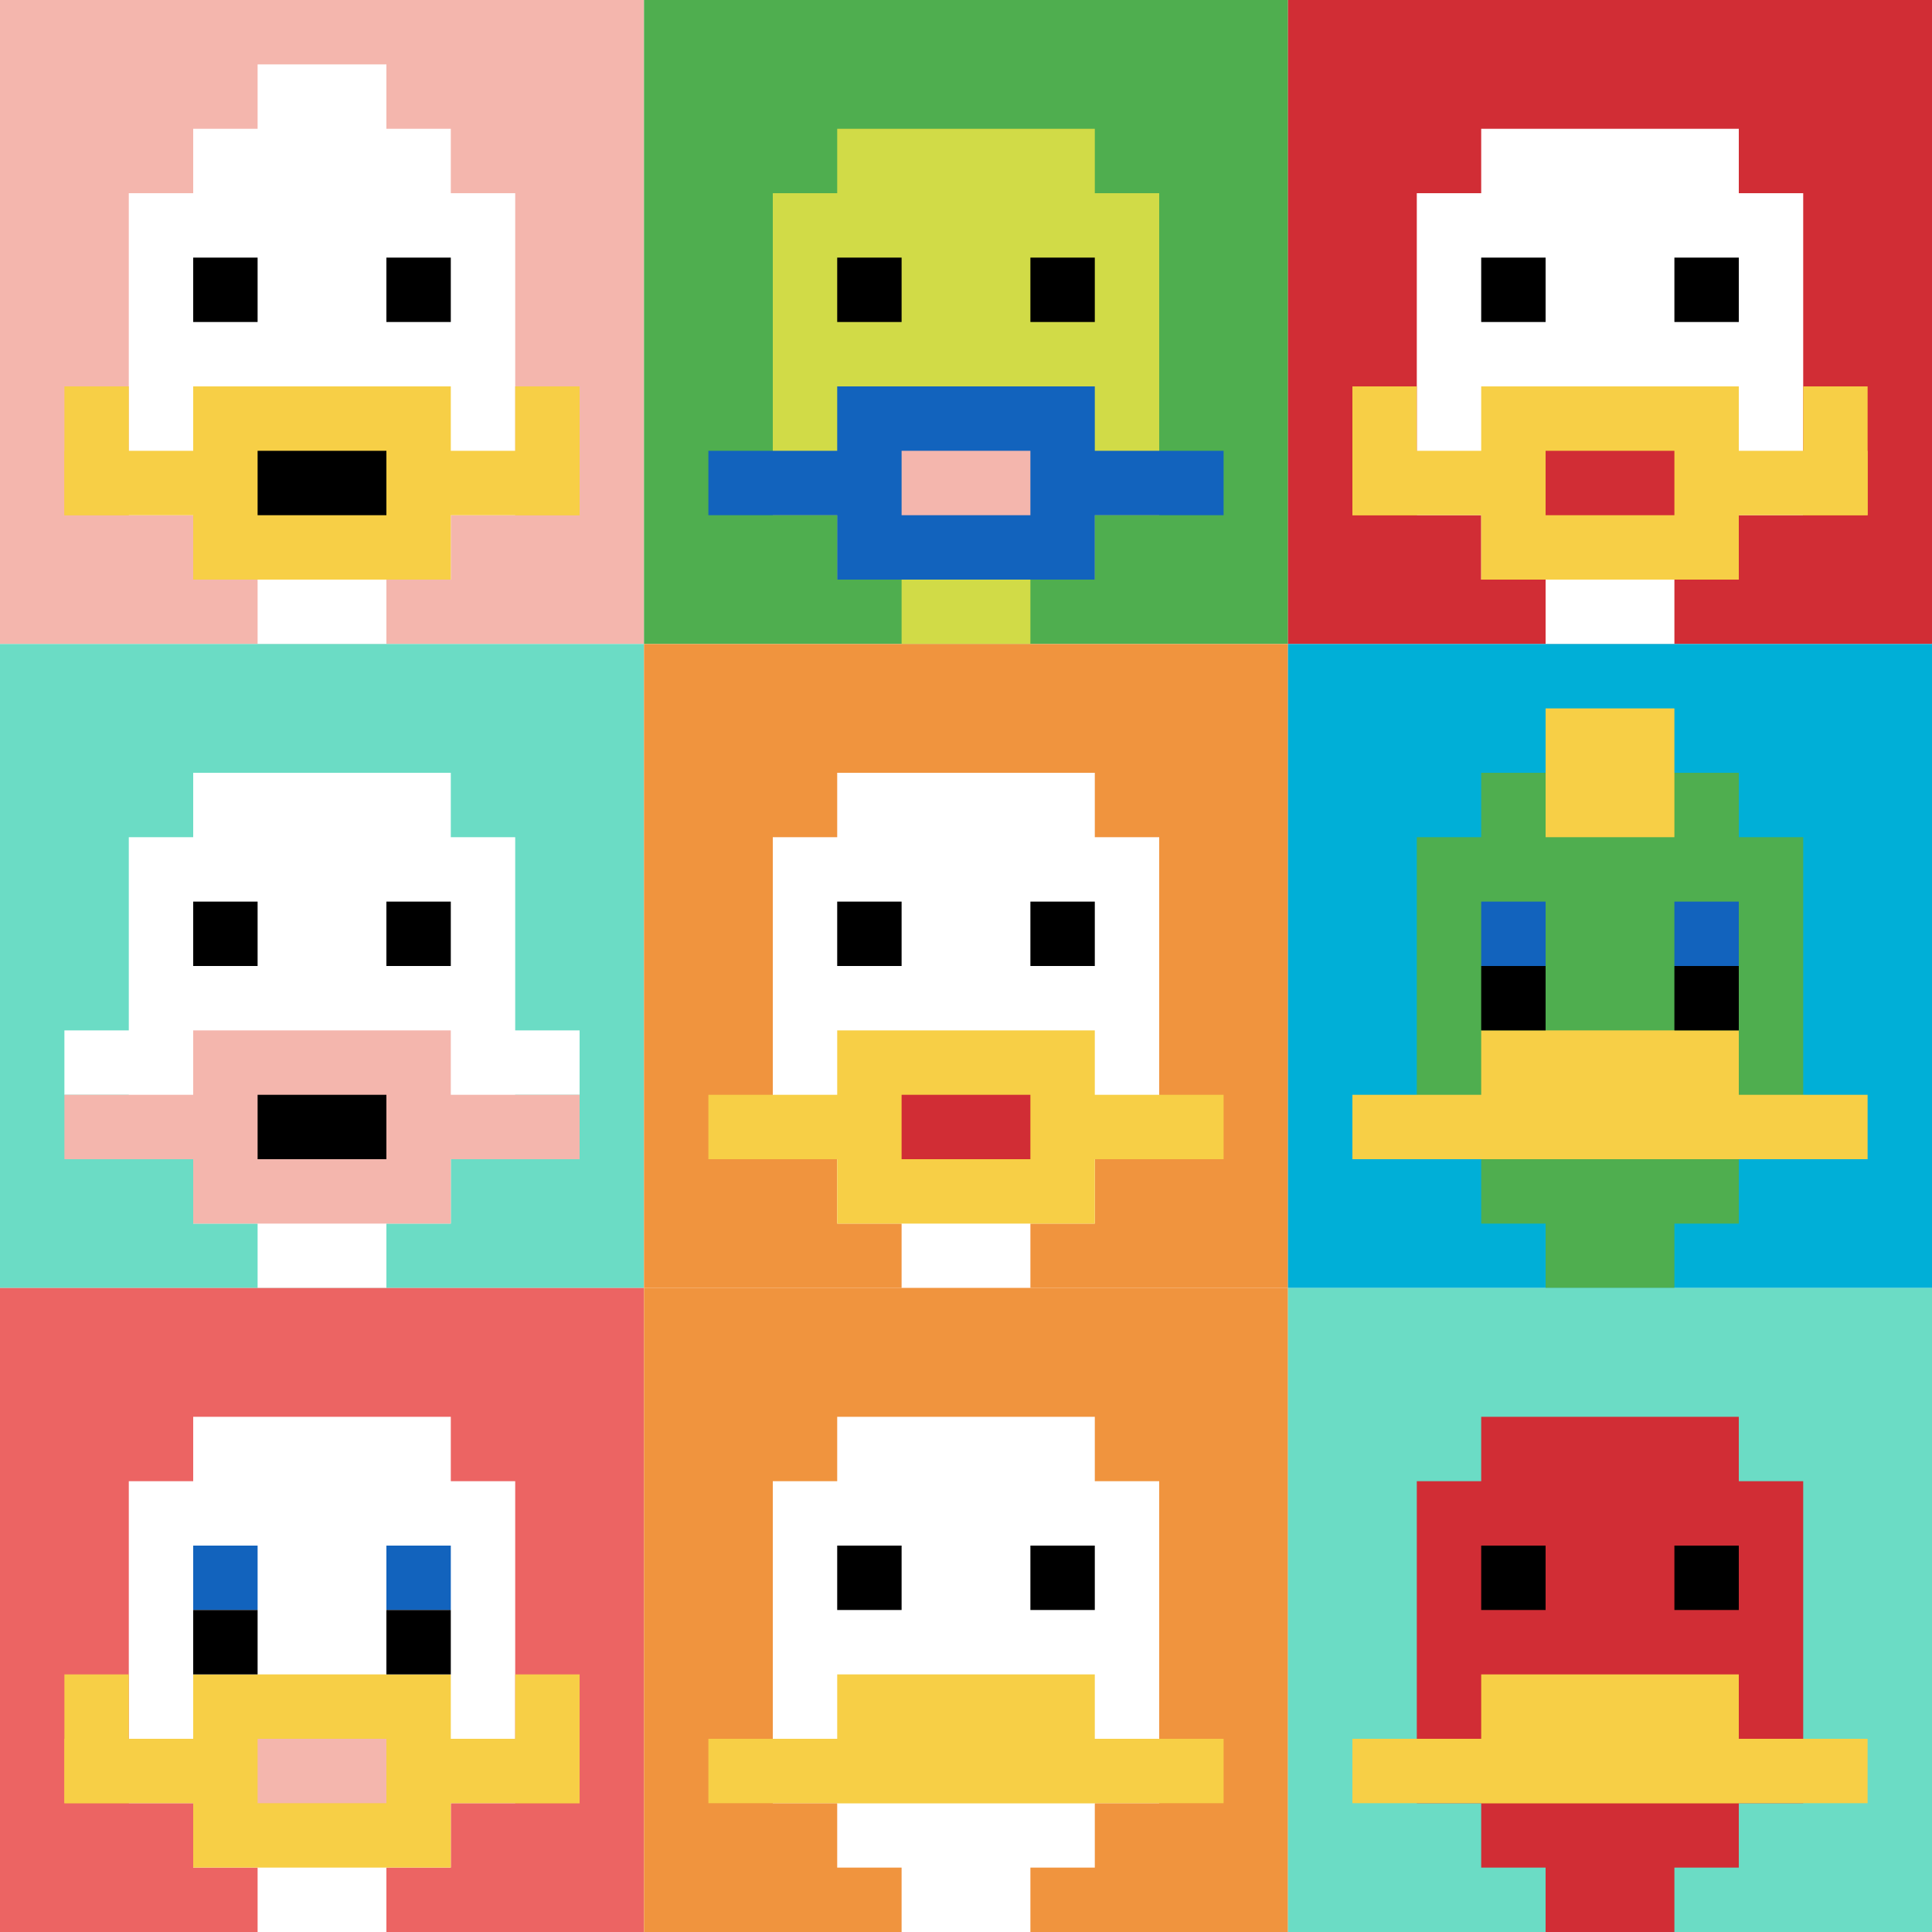 <svg xmlns="http://www.w3.org/2000/svg" version="1.1" width="695" height="695"><title>'goose-pfp-940034' by Dmitri Cherniak</title><desc>seed=940034
backgroundColor=#ffffff
padding=20
innerPadding=0
timeout=500
dimension=3
border=false
Save=function(){return n.handleSave()}
frame=2

Rendered at Sun Sep 15 2024 18:12:37 GMT+0200 (hora de verano de Europa central)
Generated in 2ms
</desc><defs></defs><rect width="100%" height="100%" fill="#ffffff"></rect><g><g id="0-0"><rect x="0" y="0" height="231.667" width="231.667" fill="#F4B6AD"></rect><g><rect id="0-0-3-2-4-7" x="69.5" y="46.333" width="92.667" height="162.167" fill="#ffffff"></rect><rect id="0-0-2-3-6-5" x="46.333" y="69.5" width="139" height="115.833" fill="#ffffff"></rect><rect id="0-0-4-8-2-2" x="92.667" y="185.333" width="46.333" height="46.333" fill="#ffffff"></rect><rect id="0-0-1-7-8-1" x="23.167" y="162.167" width="185.333" height="23.167" fill="#F7CF46"></rect><rect id="0-0-3-6-4-3" x="69.5" y="139" width="92.667" height="69.5" fill="#F7CF46"></rect><rect id="0-0-4-7-2-1" x="92.667" y="162.167" width="46.333" height="23.167" fill="#000000"></rect><rect id="0-0-1-6-1-2" x="23.167" y="139" width="23.167" height="46.333" fill="#F7CF46"></rect><rect id="0-0-8-6-1-2" x="185.333" y="139" width="23.167" height="46.333" fill="#F7CF46"></rect><rect id="0-0-3-4-1-1" x="69.5" y="92.667" width="23.167" height="23.167" fill="#000000"></rect><rect id="0-0-6-4-1-1" x="139" y="92.667" width="23.167" height="23.167" fill="#000000"></rect><rect id="0-0-4-1-2-2" x="92.667" y="23.167" width="46.333" height="46.333" fill="#ffffff"></rect></g><rect x="0" y="0" stroke="white" stroke-width="0" height="231.667" width="231.667" fill="none"></rect></g><g id="1-0"><rect x="231.667" y="0" height="231.667" width="231.667" fill="#4FAE4F"></rect><g><rect id="231.66666666666666-0-3-2-4-7" x="301.167" y="46.333" width="92.667" height="162.167" fill="#D1DB47"></rect><rect id="231.66666666666666-0-2-3-6-5" x="278" y="69.5" width="139" height="115.833" fill="#D1DB47"></rect><rect id="231.66666666666666-0-4-8-2-2" x="324.333" y="185.333" width="46.333" height="46.333" fill="#D1DB47"></rect><rect id="231.66666666666666-0-1-7-8-1" x="254.833" y="162.167" width="185.333" height="23.167" fill="#1263BD"></rect><rect id="231.66666666666666-0-3-6-4-3" x="301.167" y="139" width="92.667" height="69.5" fill="#1263BD"></rect><rect id="231.66666666666666-0-4-7-2-1" x="324.333" y="162.167" width="46.333" height="23.167" fill="#F4B6AD"></rect><rect id="231.66666666666666-0-3-4-1-1" x="301.167" y="92.667" width="23.167" height="23.167" fill="#000000"></rect><rect id="231.66666666666666-0-6-4-1-1" x="370.667" y="92.667" width="23.167" height="23.167" fill="#000000"></rect></g><rect x="231.667" y="0" stroke="white" stroke-width="0" height="231.667" width="231.667" fill="none"></rect></g><g id="2-0"><rect x="463.333" y="0" height="231.667" width="231.667" fill="#D12D35"></rect><g><rect id="463.3333333333333-0-3-2-4-7" x="532.833" y="46.333" width="92.667" height="162.167" fill="#ffffff"></rect><rect id="463.3333333333333-0-2-3-6-5" x="509.667" y="69.5" width="139" height="115.833" fill="#ffffff"></rect><rect id="463.3333333333333-0-4-8-2-2" x="556" y="185.333" width="46.333" height="46.333" fill="#ffffff"></rect><rect id="463.3333333333333-0-1-7-8-1" x="486.5" y="162.167" width="185.333" height="23.167" fill="#F7CF46"></rect><rect id="463.3333333333333-0-3-6-4-3" x="532.833" y="139" width="92.667" height="69.5" fill="#F7CF46"></rect><rect id="463.3333333333333-0-4-7-2-1" x="556" y="162.167" width="46.333" height="23.167" fill="#D12D35"></rect><rect id="463.3333333333333-0-1-6-1-2" x="486.5" y="139" width="23.167" height="46.333" fill="#F7CF46"></rect><rect id="463.3333333333333-0-8-6-1-2" x="648.667" y="139" width="23.167" height="46.333" fill="#F7CF46"></rect><rect id="463.3333333333333-0-3-4-1-1" x="532.833" y="92.667" width="23.167" height="23.167" fill="#000000"></rect><rect id="463.3333333333333-0-6-4-1-1" x="602.333" y="92.667" width="23.167" height="23.167" fill="#000000"></rect></g><rect x="463.333" y="0" stroke="white" stroke-width="0" height="231.667" width="231.667" fill="none"></rect></g><g id="0-1"><rect x="0" y="231.667" height="231.667" width="231.667" fill="#6BDCC5"></rect><g><rect id="0-231.66666666666666-3-2-4-7" x="69.5" y="278" width="92.667" height="162.167" fill="#ffffff"></rect><rect id="0-231.66666666666666-2-3-6-5" x="46.333" y="301.167" width="139" height="115.833" fill="#ffffff"></rect><rect id="0-231.66666666666666-4-8-2-2" x="92.667" y="417" width="46.333" height="46.333" fill="#ffffff"></rect><rect id="0-231.66666666666666-1-6-8-1" x="23.167" y="370.667" width="185.333" height="23.167" fill="#ffffff"></rect><rect id="0-231.66666666666666-1-7-8-1" x="23.167" y="393.833" width="185.333" height="23.167" fill="#F4B6AD"></rect><rect id="0-231.66666666666666-3-6-4-3" x="69.5" y="370.667" width="92.667" height="69.5" fill="#F4B6AD"></rect><rect id="0-231.66666666666666-4-7-2-1" x="92.667" y="393.833" width="46.333" height="23.167" fill="#000000"></rect><rect id="0-231.66666666666666-3-4-1-1" x="69.5" y="324.333" width="23.167" height="23.167" fill="#000000"></rect><rect id="0-231.66666666666666-6-4-1-1" x="139" y="324.333" width="23.167" height="23.167" fill="#000000"></rect></g><rect x="0" y="231.667" stroke="white" stroke-width="0" height="231.667" width="231.667" fill="none"></rect></g><g id="1-1"><rect x="231.667" y="231.667" height="231.667" width="231.667" fill="#F0943E"></rect><g><rect id="231.66666666666666-231.66666666666666-3-2-4-7" x="301.167" y="278" width="92.667" height="162.167" fill="#ffffff"></rect><rect id="231.66666666666666-231.66666666666666-2-3-6-5" x="278" y="301.167" width="139" height="115.833" fill="#ffffff"></rect><rect id="231.66666666666666-231.66666666666666-4-8-2-2" x="324.333" y="417" width="46.333" height="46.333" fill="#ffffff"></rect><rect id="231.66666666666666-231.66666666666666-1-7-8-1" x="254.833" y="393.833" width="185.333" height="23.167" fill="#F7CF46"></rect><rect id="231.66666666666666-231.66666666666666-3-6-4-3" x="301.167" y="370.667" width="92.667" height="69.5" fill="#F7CF46"></rect><rect id="231.66666666666666-231.66666666666666-4-7-2-1" x="324.333" y="393.833" width="46.333" height="23.167" fill="#D12D35"></rect><rect id="231.66666666666666-231.66666666666666-3-4-1-1" x="301.167" y="324.333" width="23.167" height="23.167" fill="#000000"></rect><rect id="231.66666666666666-231.66666666666666-6-4-1-1" x="370.667" y="324.333" width="23.167" height="23.167" fill="#000000"></rect></g><rect x="231.667" y="231.667" stroke="white" stroke-width="0" height="231.667" width="231.667" fill="none"></rect></g><g id="2-1"><rect x="463.333" y="231.667" height="231.667" width="231.667" fill="#00AFD7"></rect><g><rect id="463.3333333333333-231.66666666666666-3-2-4-7" x="532.833" y="278" width="92.667" height="162.167" fill="#4FAE4F"></rect><rect id="463.3333333333333-231.66666666666666-2-3-6-5" x="509.667" y="301.167" width="139" height="115.833" fill="#4FAE4F"></rect><rect id="463.3333333333333-231.66666666666666-4-8-2-2" x="556" y="417" width="46.333" height="46.333" fill="#4FAE4F"></rect><rect id="463.3333333333333-231.66666666666666-1-7-8-1" x="486.5" y="393.833" width="185.333" height="23.167" fill="#F7CF46"></rect><rect id="463.3333333333333-231.66666666666666-3-6-4-2" x="532.833" y="370.667" width="92.667" height="46.333" fill="#F7CF46"></rect><rect id="463.3333333333333-231.66666666666666-3-4-1-1" x="532.833" y="324.333" width="23.167" height="23.167" fill="#1263BD"></rect><rect id="463.3333333333333-231.66666666666666-6-4-1-1" x="602.333" y="324.333" width="23.167" height="23.167" fill="#1263BD"></rect><rect id="463.3333333333333-231.66666666666666-3-5-1-1" x="532.833" y="347.5" width="23.167" height="23.167" fill="#000000"></rect><rect id="463.3333333333333-231.66666666666666-6-5-1-1" x="602.333" y="347.5" width="23.167" height="23.167" fill="#000000"></rect><rect id="463.3333333333333-231.66666666666666-4-1-2-2" x="556" y="254.833" width="46.333" height="46.333" fill="#F7CF46"></rect></g><rect x="463.333" y="231.667" stroke="white" stroke-width="0" height="231.667" width="231.667" fill="none"></rect></g><g id="0-2"><rect x="0" y="463.333" height="231.667" width="231.667" fill="#EC6463"></rect><g><rect id="0-463.3333333333333-3-2-4-7" x="69.5" y="509.667" width="92.667" height="162.167" fill="#ffffff"></rect><rect id="0-463.3333333333333-2-3-6-5" x="46.333" y="532.833" width="139" height="115.833" fill="#ffffff"></rect><rect id="0-463.3333333333333-4-8-2-2" x="92.667" y="648.667" width="46.333" height="46.333" fill="#ffffff"></rect><rect id="0-463.3333333333333-1-7-8-1" x="23.167" y="625.5" width="185.333" height="23.167" fill="#F7CF46"></rect><rect id="0-463.3333333333333-3-6-4-3" x="69.5" y="602.333" width="92.667" height="69.5" fill="#F7CF46"></rect><rect id="0-463.3333333333333-4-7-2-1" x="92.667" y="625.5" width="46.333" height="23.167" fill="#F4B6AD"></rect><rect id="0-463.3333333333333-1-6-1-2" x="23.167" y="602.333" width="23.167" height="46.333" fill="#F7CF46"></rect><rect id="0-463.3333333333333-8-6-1-2" x="185.333" y="602.333" width="23.167" height="46.333" fill="#F7CF46"></rect><rect id="0-463.3333333333333-3-4-1-1" x="69.5" y="556" width="23.167" height="23.167" fill="#1263BD"></rect><rect id="0-463.3333333333333-6-4-1-1" x="139" y="556" width="23.167" height="23.167" fill="#1263BD"></rect><rect id="0-463.3333333333333-3-5-1-1" x="69.5" y="579.167" width="23.167" height="23.167" fill="#000000"></rect><rect id="0-463.3333333333333-6-5-1-1" x="139" y="579.167" width="23.167" height="23.167" fill="#000000"></rect></g><rect x="0" y="463.333" stroke="white" stroke-width="0" height="231.667" width="231.667" fill="none"></rect></g><g id="1-2"><rect x="231.667" y="463.333" height="231.667" width="231.667" fill="#F0943E"></rect><g><rect id="231.66666666666666-463.3333333333333-3-2-4-7" x="301.167" y="509.667" width="92.667" height="162.167" fill="#ffffff"></rect><rect id="231.66666666666666-463.3333333333333-2-3-6-5" x="278" y="532.833" width="139" height="115.833" fill="#ffffff"></rect><rect id="231.66666666666666-463.3333333333333-4-8-2-2" x="324.333" y="648.667" width="46.333" height="46.333" fill="#ffffff"></rect><rect id="231.66666666666666-463.3333333333333-1-7-8-1" x="254.833" y="625.5" width="185.333" height="23.167" fill="#F7CF46"></rect><rect id="231.66666666666666-463.3333333333333-3-6-4-2" x="301.167" y="602.333" width="92.667" height="46.333" fill="#F7CF46"></rect><rect id="231.66666666666666-463.3333333333333-3-4-1-1" x="301.167" y="556" width="23.167" height="23.167" fill="#000000"></rect><rect id="231.66666666666666-463.3333333333333-6-4-1-1" x="370.667" y="556" width="23.167" height="23.167" fill="#000000"></rect></g><rect x="231.667" y="463.333" stroke="white" stroke-width="0" height="231.667" width="231.667" fill="none"></rect></g><g id="2-2"><rect x="463.333" y="463.333" height="231.667" width="231.667" fill="#6BDCC5"></rect><g><rect id="463.3333333333333-463.3333333333333-3-2-4-7" x="532.833" y="509.667" width="92.667" height="162.167" fill="#D12D35"></rect><rect id="463.3333333333333-463.3333333333333-2-3-6-5" x="509.667" y="532.833" width="139" height="115.833" fill="#D12D35"></rect><rect id="463.3333333333333-463.3333333333333-4-8-2-2" x="556" y="648.667" width="46.333" height="46.333" fill="#D12D35"></rect><rect id="463.3333333333333-463.3333333333333-1-7-8-1" x="486.5" y="625.5" width="185.333" height="23.167" fill="#F7CF46"></rect><rect id="463.3333333333333-463.3333333333333-3-6-4-2" x="532.833" y="602.333" width="92.667" height="46.333" fill="#F7CF46"></rect><rect id="463.3333333333333-463.3333333333333-3-4-1-1" x="532.833" y="556" width="23.167" height="23.167" fill="#000000"></rect><rect id="463.3333333333333-463.3333333333333-6-4-1-1" x="602.333" y="556" width="23.167" height="23.167" fill="#000000"></rect></g><rect x="463.333" y="463.333" stroke="white" stroke-width="0" height="231.667" width="231.667" fill="none"></rect></g></g></svg>